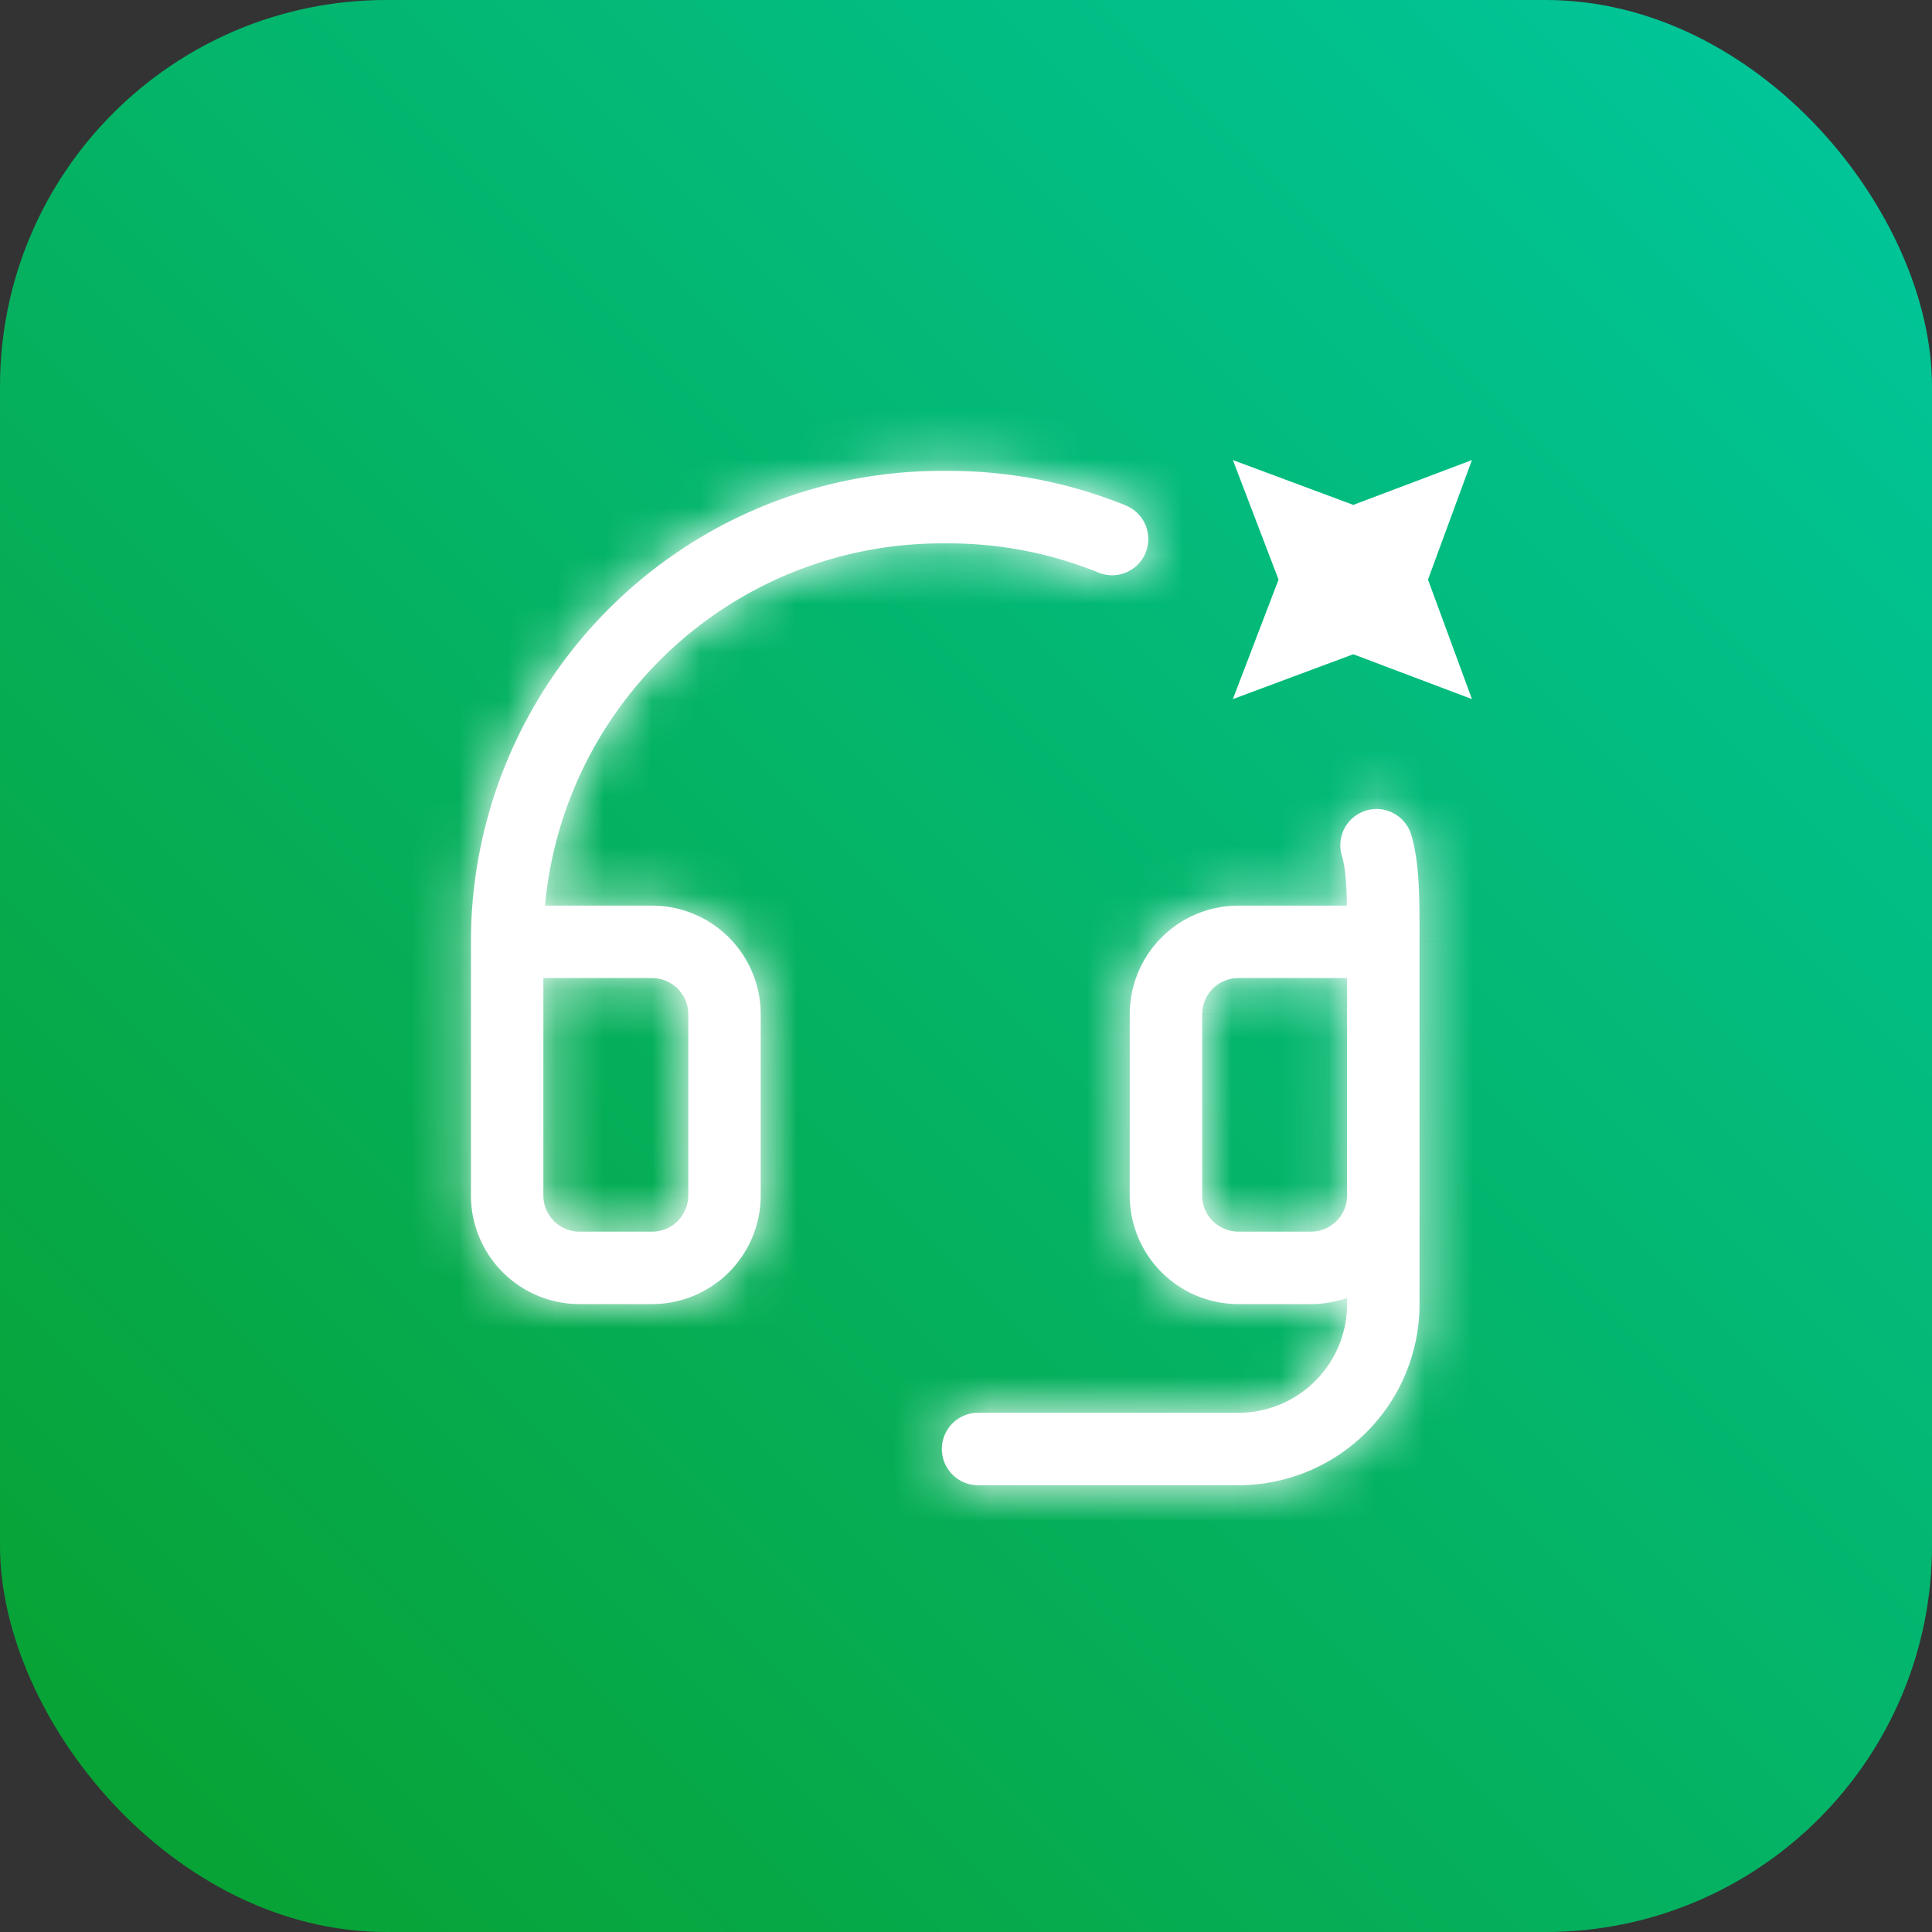<svg fill="none" xmlns="http://www.w3.org/2000/svg" viewBox="0 0 40 40"><rect x="0" y="0" width="40" height="40" fill="#333333" stroke="none"/><rect width="40" height="40" rx="8" fill="url(#paint0_linear_472_3061)"/><mask id="path-3-inside-1_472_3061" fill="#fff"><path fill-rule="evenodd" clip-rule="evenodd" d="M23.316 10.468a9.75 9.75 0 0 0-3.75-.719A9.75 9.75 0 0 0 9.75 19.5v5.25A2.25 2.25 0 0 0 12 27h1.5a2.25 2.25 0 0 0 2.25-2.25V21a2.25 2.25 0 0 0-2.25-2.25h-2.216a8.25 8.25 0 0 1 8.276-7.5h.012a8.254 8.254 0 0 1 3.178.608.75.75 0 0 0 .566-1.389ZM11.25 24.75v-4.5h2.25a.75.75 0 0 1 .75.75v3.75a.75.75 0 0 1-.75.75H12a.75.75 0 0 1-.75-.75Zm17.969-7.464a.75.75 0 0 0-1.438.428c.071.24.097.546.105 1.036h-2.245A2.25 2.25 0 0 0 23.39 21v3.75A2.25 2.25 0 0 0 25.64 27h1.5c.258 0 .511-.044.75-.128V27a2.25 2.25 0 0 1-2.25 2.25h-5.39a.75.75 0 0 0 0 1.5h5.39A3.75 3.75 0 0 0 29.39 27v-7.6c0-.824.001-1.535-.171-2.114ZM27.89 24.75v-4.5h-2.25a.75.75 0 0 0-.75.75v3.75a.75.75 0 0 0 .75.75h1.5a.75.75 0 0 0 .75-.75Z"/></mask><path fill-rule="evenodd" clip-rule="evenodd" d="M23.316 10.468a9.75 9.75 0 0 0-3.75-.719A9.75 9.75 0 0 0 9.75 19.5v5.25A2.25 2.25 0 0 0 12 27h1.5a2.25 2.25 0 0 0 2.25-2.25V21a2.25 2.25 0 0 0-2.25-2.25h-2.216a8.25 8.25 0 0 1 8.276-7.5h.012a8.254 8.254 0 0 1 3.178.608.75.75 0 0 0 .566-1.389ZM11.25 24.75v-4.5h2.25a.75.75 0 0 1 .75.75v3.75a.75.75 0 0 1-.75.75H12a.75.75 0 0 1-.75-.75Zm17.969-7.464a.75.75 0 0 0-1.438.428c.071.24.097.546.105 1.036h-2.245A2.25 2.25 0 0 0 23.39 21v3.75A2.25 2.25 0 0 0 25.64 27h1.5c.258 0 .511-.044.75-.128V27a2.25 2.25 0 0 1-2.25 2.25h-5.39a.75.75 0 0 0 0 1.5h5.39A3.75 3.75 0 0 0 29.39 27v-7.6c0-.824.001-1.535-.171-2.114ZM27.89 24.75v-4.5h-2.25a.75.75 0 0 0-.75.75v3.75a.75.75 0 0 0 .75.75h1.5a.75.75 0 0 0 .75-.75Z" fill="#fff"/><path d="m19.565 9.75-.01 1.5h.022l-.012-1.5Zm3.75.718.566-1.39-.566 1.39Zm-7.497.003.566 1.389-.566-1.389Zm-3.187 2.109 1.057 1.064-1.057-1.064Zm-2.132 3.172 1.385.576-1.385-.576Zm-.749 3.747h1.5-1.5Zm.659 6.841 1.06-1.06-1.06 1.06Zm4.682 0-1.06-1.06 1.06 1.06Zm0-6.932-1.06 1.061 1.06-1.06Zm-3.807-.659-1.494-.136a1.5 1.5 0 0 0 1.494 1.636v-1.5Zm.6-2.42-1.385-.577 1.385.576Zm1.804-2.685L12.63 12.58l1.057 1.064Zm5.872-2.395 1.5.016a1.5 1.5 0 0 0-1.489-1.516l-.01 1.5Zm0 0-1.5-.015a1.5 1.5 0 0 0 1.513 1.515l-.013-1.5Zm.012 0 .012 1.5-.012-1.5Zm3.178.608.566-1.389-.566 1.39Zm.977-.412 1.39.566-1.39-.566ZM11.25 20.25v-1.5a1.5 1.5 0 0 0-1.5 1.5h1.5Zm2.78.22 1.061-1.06-1.06 1.06Zm0 4.81 1.061 1.061-1.06-1.06Zm-2.56 0-1.061 1.061 1.06-1.06Zm16.816-8.498-.428-1.438.428 1.438Zm.933.504-1.438.428 1.438-.428Zm-1.438.428-1.437.429 1.437-.429Zm.105 1.036v1.5a1.5 1.5 0 0 0 1.5-1.526l-1.5.026Zm-3.836.66 1.06 1.06-1.06-1.06Zm0 6.931 1.06-1.06-1.06 1.06Zm3.84.53h1.5a1.5 1.5 0 0 0-2-1.414l.5 1.415Zm.402 2.78-1.06-1.06 1.06 1.06Zm1.099-10.15-1.5-.001h1.5Zm0-.101h1.5-1.5Zm0 0h-1.5 1.5Zm-1.5.85h1.5a1.5 1.5 0 0 0-1.5-1.5v1.5Zm-2.78.22-1.061-1.06 1.06 1.06Zm0 4.81-1.061 1.06 1.06-1.06Zm-5.534-14.03a8.248 8.248 0 0 1 3.173.608l1.13-2.778a11.25 11.25 0 0 0-4.326-.83l.023 3Zm-3.193.611a8.248 8.248 0 0 1 3.171-.61l.02-3a11.25 11.25 0 0 0-4.323.832l1.132 2.778Zm-2.696 1.784a8.25 8.25 0 0 1 2.696-1.784l-1.132-2.778a11.252 11.252 0 0 0-3.678 2.433l2.114 2.13Zm-1.804 2.684a8.25 8.25 0 0 1 1.804-2.684l-2.114-2.129a11.249 11.249 0 0 0-2.46 3.66l2.77 1.153ZM11.25 19.5a8.25 8.25 0 0 1 .634-3.17l-2.77-1.154A11.25 11.25 0 0 0 8.25 19.5h3Zm0 0h-3 3Zm0 5.25V19.5h-3v5.25h3Zm.22.53a.75.75 0 0 1-.22-.53h-3a3.75 3.75 0 0 0 1.098 2.652l2.122-2.121Zm.53.22a.75.75 0 0 1-.53-.22l-2.122 2.122A3.75 3.75 0 0 0 12 28.499v-3Zm1.5 0H12v3h1.5v-3Zm.53-.22a.75.75 0 0 1-.53.22v3a3.75 3.75 0 0 0 2.652-1.098L14.03 25.28Zm.22-.53a.75.75 0 0 1-.22.53l2.122 2.122a3.75 3.75 0 0 0 1.098-2.652h-3Zm0-3.75v3.75h3V21h-3Zm-.22-.53c.141.14.22.331.22.53h3a3.75 3.75 0 0 0-1.098-2.651L14.03 20.47Zm-.53-.22c.199 0 .39.08.53.22l2.122-2.121A3.75 3.75 0 0 0 13.5 17.25v3Zm-2.216 0H13.5v-3h-2.216v3Zm-.785-4.497a9.75 9.75 0 0 0-.709 2.861l2.988.273c.062-.68.227-1.348.49-1.981l-2.77-1.153Zm2.132-3.172a9.75 9.75 0 0 0-2.132 3.172l2.77 1.153a6.752 6.752 0 0 1 1.475-2.196l-2.113-2.13Zm3.187-2.109a9.75 9.75 0 0 0-3.187 2.109l2.113 2.129a6.75 6.75 0 0 1 2.207-1.46l-1.133-2.778Zm3.753-.722a9.75 9.75 0 0 0-3.753.722l1.133 2.778a6.75 6.75 0 0 1 2.598-.5l.022-3Zm1.49 1.516-3-.031 3 .031ZM19.559 9.75h-.011l.025 3h.011l-.025-3Zm3.756.72a9.75 9.75 0 0 0-3.756-.72l.025 3a6.749 6.749 0 0 1 2.6.498l1.131-2.779Zm-.977.411a.75.75 0 0 1 .977-.412l-1.13 2.779a2.25 2.25 0 0 0 2.932-1.236l-2.779-1.13Zm.412.977a.75.75 0 0 1-.412-.977l2.779 1.13A2.25 2.25 0 0 0 23.88 9.08l-1.13 2.778Zm-13 8.392v4.5h3v-4.5h-3Zm3.75-1.5h-2.25v3h2.25v-3Zm1.591.66a2.25 2.25 0 0 0-1.591-.66v3a.75.75 0 0 1-.53-.22l2.121-2.12ZM15.75 21a2.25 2.25 0 0 0-.659-1.59l-2.121 2.12a.75.75 0 0 1-.22-.53h3Zm0 3.75V21h-3v3.75h3Zm-.659 1.591a2.25 2.25 0 0 0 .659-1.59h-3a.75.75 0 0 1 .22-.531l2.121 2.121ZM13.5 27a2.25 2.25 0 0 0 1.591-.66l-2.121-2.12a.75.75 0 0 1 .53-.22v3ZM12 27h1.5v-3H12v3Zm-1.591-.66A2.25 2.25 0 0 0 12 27v-3c.199 0 .39.078.53.219l-2.12 2.121Zm-.659-1.59c0 .596.237 1.168.659 1.59l2.121-2.121c.141.14.22.331.22.53h-3Zm18.964-6.532a.75.75 0 0 1-.933-.505l2.875-.856a2.25 2.25 0 0 0-2.798-1.514l.856 2.875Zm.505-.933a.75.75 0 0 1-.505.933l-.856-2.875a2.25 2.25 0 0 0-1.514 2.799l2.875-.857Zm.167 1.438c-.009-.488-.031-.981-.167-1.438l-2.875.857c-.001-.002.01.032.02.14.01.11.018.263.022.494l3-.053Zm-3.745 1.526h2.245v-3h-2.245v3Zm-.53.22a.75.75 0 0 1 .53-.22v-3a3.75 3.75 0 0 0-2.652 1.099l2.121 2.121Zm-.22.53a.75.75 0 0 1 .22-.53l-2.122-2.121a3.75 3.75 0 0 0-1.098 2.651h3Zm0 3.75V21h-3v3.75h3Zm.22.53a.75.75 0 0 1-.22-.53h-3a3.75 3.75 0 0 0 1.098 2.652l2.121-2.121Zm.53.22a.75.75 0 0 1-.53-.22l-2.122 2.122a3.75 3.75 0 0 0 2.652 1.098v-3Zm1.5 0h-1.5v3h1.5v-3Zm.25-.043a.75.75 0 0 1-.25.043v3c.43 0 .852-.073 1.25-.214l-1-2.829Zm2 1.543v-.128h-3v.128h3Zm-1.099 2.652a3.75 3.75 0 0 0 1.099-2.652h-3a.75.75 0 0 1-.22.53l2.121 2.122Zm-2.651 1.098a3.75 3.75 0 0 0 2.651-1.098l-2.121-2.121a.75.75 0 0 1-.53.22v3Zm-5.391 0h5.39v-3h-5.39v3ZM21 30a.75.75 0 0 1-.75.75v-3A2.25 2.25 0 0 0 18 30h3Zm-.75-.75A.75.75 0 0 1 21 30h-3a2.25 2.25 0 0 0 2.25 2.25v-3Zm5.39 0h-5.39v3h5.39v-3Zm1.592-.659a2.25 2.25 0 0 1-1.591.66v3a5.25 5.25 0 0 0 3.712-1.538l-2.121-2.122ZM27.89 27a2.25 2.25 0 0 1-.66 1.59l2.122 2.122a5.25 5.25 0 0 0 1.538-3.713h-3Zm0-2.25V27h3v-2.25h-3Zm0 0h3-3Zm0-5.25v5.25h3V19.5h-3Zm0-.102v.101h3v-.1h-3Zm0 0h3-3Zm-.11-1.685c.097.324.11.789.11 1.685l3 .001c0-.75.014-1.709-.235-2.542l-2.875.856Zm1.61 7.036v-4.5h-3v4.5h3Zm-1.5-6h-2.25v3h2.25v-3Zm-2.25 0a2.25 2.25 0 0 0-1.591.66l2.121 2.12a.75.75 0 0 1-.53.22v-3Zm-1.591.66a2.25 2.25 0 0 0-.66 1.59h3a.75.75 0 0 1-.219.53l-2.121-2.12Zm-.66 1.59v3.75h3V21h-3Zm0 3.75c0 .597.238 1.17.66 1.591l2.121-2.121c.14.14.22.331.22.53h-3Zm.66 1.591a2.25 2.25 0 0 0 1.59.66v-3c.2 0 .39.078.531.219l-2.12 2.121Zm1.59.66h1.5v-3h-1.5v3Zm1.5 0a2.25 2.25 0 0 0 1.592-.66l-2.121-2.12a.75.75 0 0 1 .53-.22v3Zm1.592-.66a2.25 2.25 0 0 0 .659-1.59h-3a.75.75 0 0 1 .22-.531l2.12 2.121Zm.659-1.59h-3 3Z" fill="#fff" mask="url(#path-3-inside-1_472_3061)"/><path d="m26.471 12-.946 2.474 2.493-.928 2.457.928-.91-2.474.91-2.475-2.457.928-2.493-.928.946 2.475Z" fill="#fff"/><defs><linearGradient id="paint0_linear_472_3061" x1="40" y1="0" x2="0" y2="40" gradientUnits="userSpaceOnUse"><stop stop-color="#00C79F"/><stop offset="1" stop-color="#08A02E"/></linearGradient></defs></svg>
